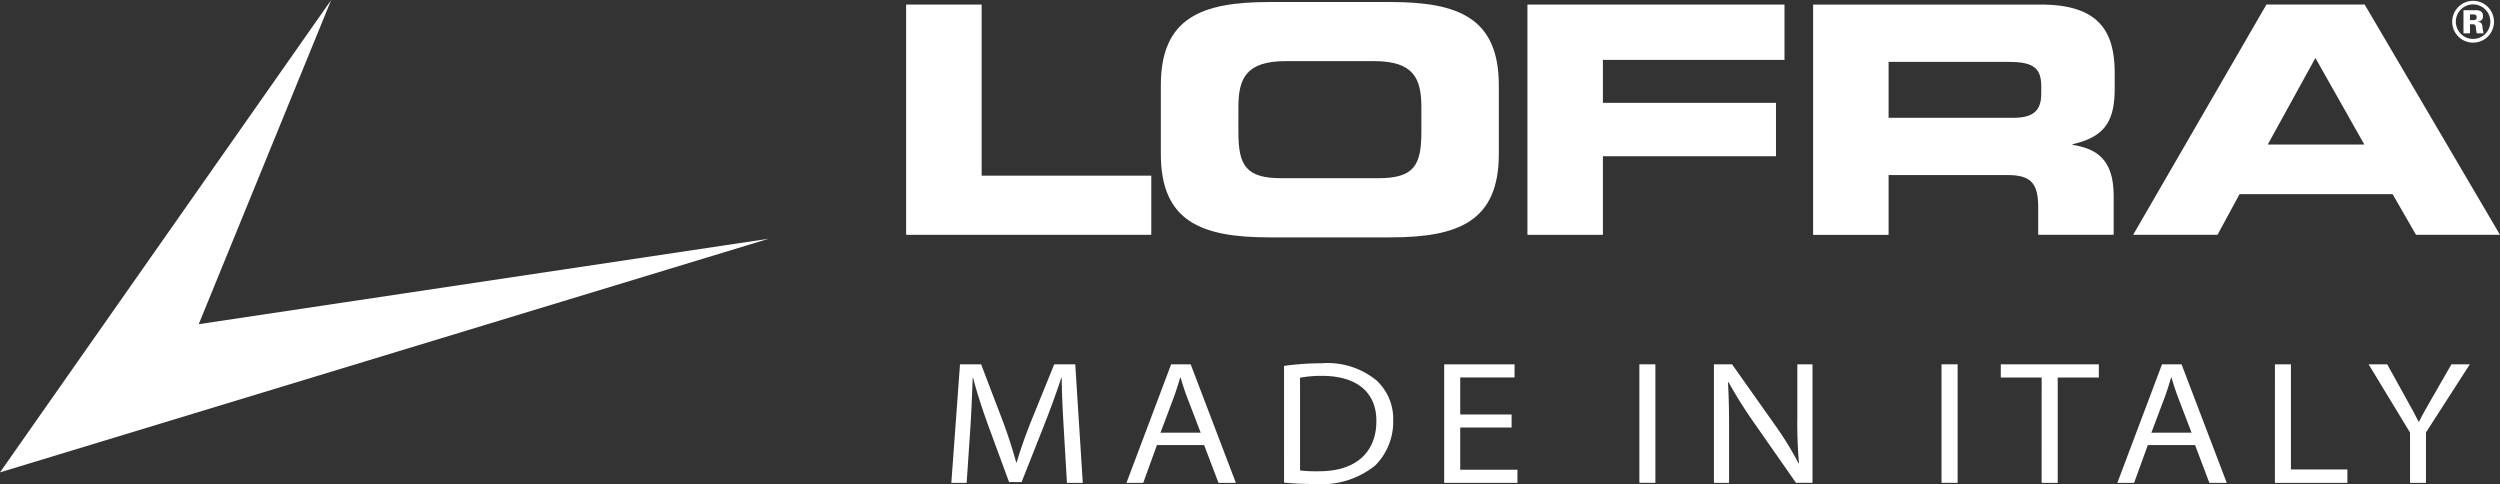 <svg xmlns="http://www.w3.org/2000/svg" width="217.297" height="42.068" viewBox="0 0 217.297 42.068"><rect x="0" y="0" width="217.297" height="42.068" fill="#333333" stroke="none"/><g data-name="Group 5" fill="#fff"><path data-name="Path 28" d="M78.759.397h6.564v14.871h14.745v5.142H78.759"/><path data-name="Path 29" d="M107.639 11.481c0 2.9.65 4.009 3.752 4.009h8.397c3.107 0 3.756-1.106 3.756-4.009V9.323c0-2.488-.65-4.009-4.108-4.009h-7.688c-3.458 0-4.108 1.521-4.108 4.009zm-6.74-4.063c0-5.86 3.517-7.242 9.431-7.242h10.519c5.91 0 9.427 1.381 9.427 7.242v5.968c0 5.86-3.517 7.246-9.427 7.246H110.33c-5.914 0-9.431-1.386-9.431-7.246"/><path data-name="Path 30" d="M132.763.397h22.343v4.808h-15.783v3.734h15.043v4.641h-15.043v6.831h-6.56"/><path data-name="Path 31" d="M164.154 10.239h10.849c1.775 0 2.42-.664 2.42-2.1v-.664c0-1.77-.944-2.1-3.011-2.1h-10.258zm-6.56-9.842h19.8c5.056 0 6.415 2.348 6.415 5.941v1.273c0 2.682-.65 4.257-3.666 4.921v.054c1.95.33 3.575 1.133 3.575 4.42v3.4h-6.56v-2.402c0-2.1-.65-2.79-2.691-2.79h-10.313v5.2h-6.56"/><path data-name="Path 32" d="M197.111 12.56h8.393l-4.253-7.521zM196.994.397h8.542l11.761 20.014h-7.3l-2.036-3.54h-13.3l-1.919 3.54h-7.333"/><path data-name="Path 33" d="M28.786 0L17.273 28.177l49.544-7.427L0 41.057z"/><path data-name="Path 34" d="M214.687 1.751h.212c.18 0 .37 0 .37-.253s-.208-.248-.37-.248h-.212zm-.565-.867h.939c.334 0 .759 0 .759.528 0 .212-.1.433-.492.479V1.9c.384.014.406.2.442.406a3.808 3.808 0 00.1.591h-.6a3.48 3.48 0 01-.063-.47c-.032-.23-.041-.316-.289-.316h-.23v.786h-.565zm-.664 1.007a1.5 1.5 0 101.5-1.508 1.5 1.5 0 00-1.5 1.508m3.318 0a1.817 1.817 0 11-1.819-1.819 1.819 1.819 0 011.819 1.819"/><g data-name="Group 4"><path data-name="Path 35" d="M92.47 37.413c-.086-1.454-.185-3.269-.185-4.578h-.036c-.4 1.21-.876 2.533-1.453 4.014l-2 5.052h-1.09l-1.837-4.993c-.542-1.5-.971-2.844-1.291-4.072h-.032c-.05 1.309-.117 3.115-.226 4.686l-.3 4.447h-1.332l.754-10.3h1.837l1.937 5.075a43.661 43.661 0 011.111 3.449h.041c.294-1 .7-2.185 1.2-3.445l2.063-5.079h1.829l.654 10.3h-1.377z"/><path data-name="Path 36" d="M100.561 38.682l-1.192 3.287h-1.458l3.882-10.3h1.7l3.928 10.3h-1.512l-1.248-3.287zm3.8-1.075l-1.178-3.078c-.249-.655-.411-1.192-.573-1.725h-.027a27.52 27.52 0 01-.546 1.7l-1.169 3.106z"/><path data-name="Path 37" d="M111.608 31.802a23.677 23.677 0 013.246-.226 6.725 6.725 0 014.759 1.463 4.548 4.548 0 011.481 3.526 5.359 5.359 0 01-1.562 3.892 7.367 7.367 0 01-5.133 1.612 27.078 27.078 0 01-2.79-.122zm1.391 9.088a11.9 11.9 0 001.634.072c3.373.009 5-1.8 5-4.343.023-2.379-1.544-3.95-4.736-3.95a9.969 9.969 0 00-1.9.163z"/><path data-name="Path 38" d="M131.386 37.16h-4.465v3.669h4.975v1.14h-6.37v-10.3h6.117v1.138h-4.722v3.219h4.465z"/><path data-name="Path 39" d="M143.884 31.666v10.3h-1.391v-10.3z"/><path data-name="Path 40" d="M148.971 41.969v-10.3h1.58l3.77 5.332a27.35 27.35 0 012.009 3.278l.036-.023a39.357 39.357 0 01-.144-4.059v-4.531h1.318v10.3h-1.436l-3.711-5.314a39.1 39.1 0 01-2.149-3.431l-.05.023c.077 1.278.095 2.5.095 4.036v4.689z"/><path data-name="Path 41" d="M170.154 31.666v10.3h-1.4v-10.3z"/><path data-name="Path 42" d="M177.459 32.813h-3.553v-1.147h8.524v1.147h-3.576v9.156h-1.4z"/><path data-name="Path 43" d="M186.687 38.682l-1.192 3.287h-1.458l3.882-10.3h1.7l3.928 10.3h-1.512l-1.242-3.287zm3.8-1.075l-1.176-3.078c-.248-.655-.411-1.192-.573-1.725h-.027a25.047 25.047 0 01-.546 1.7l-1.17 3.106z"/><path data-name="Path 44" d="M197.734 31.666h1.391v9.138h4.907v1.165h-6.3z"/><path data-name="Path 45" d="M209.477 41.969v-4.37l-3.6-5.932h1.616l1.625 2.935c.438.8.763 1.363 1.111 2.059h.027c.311-.641.691-1.278 1.129-2.054l1.688-2.939h1.6l-3.81 5.919v4.382z"/></g></g></svg>